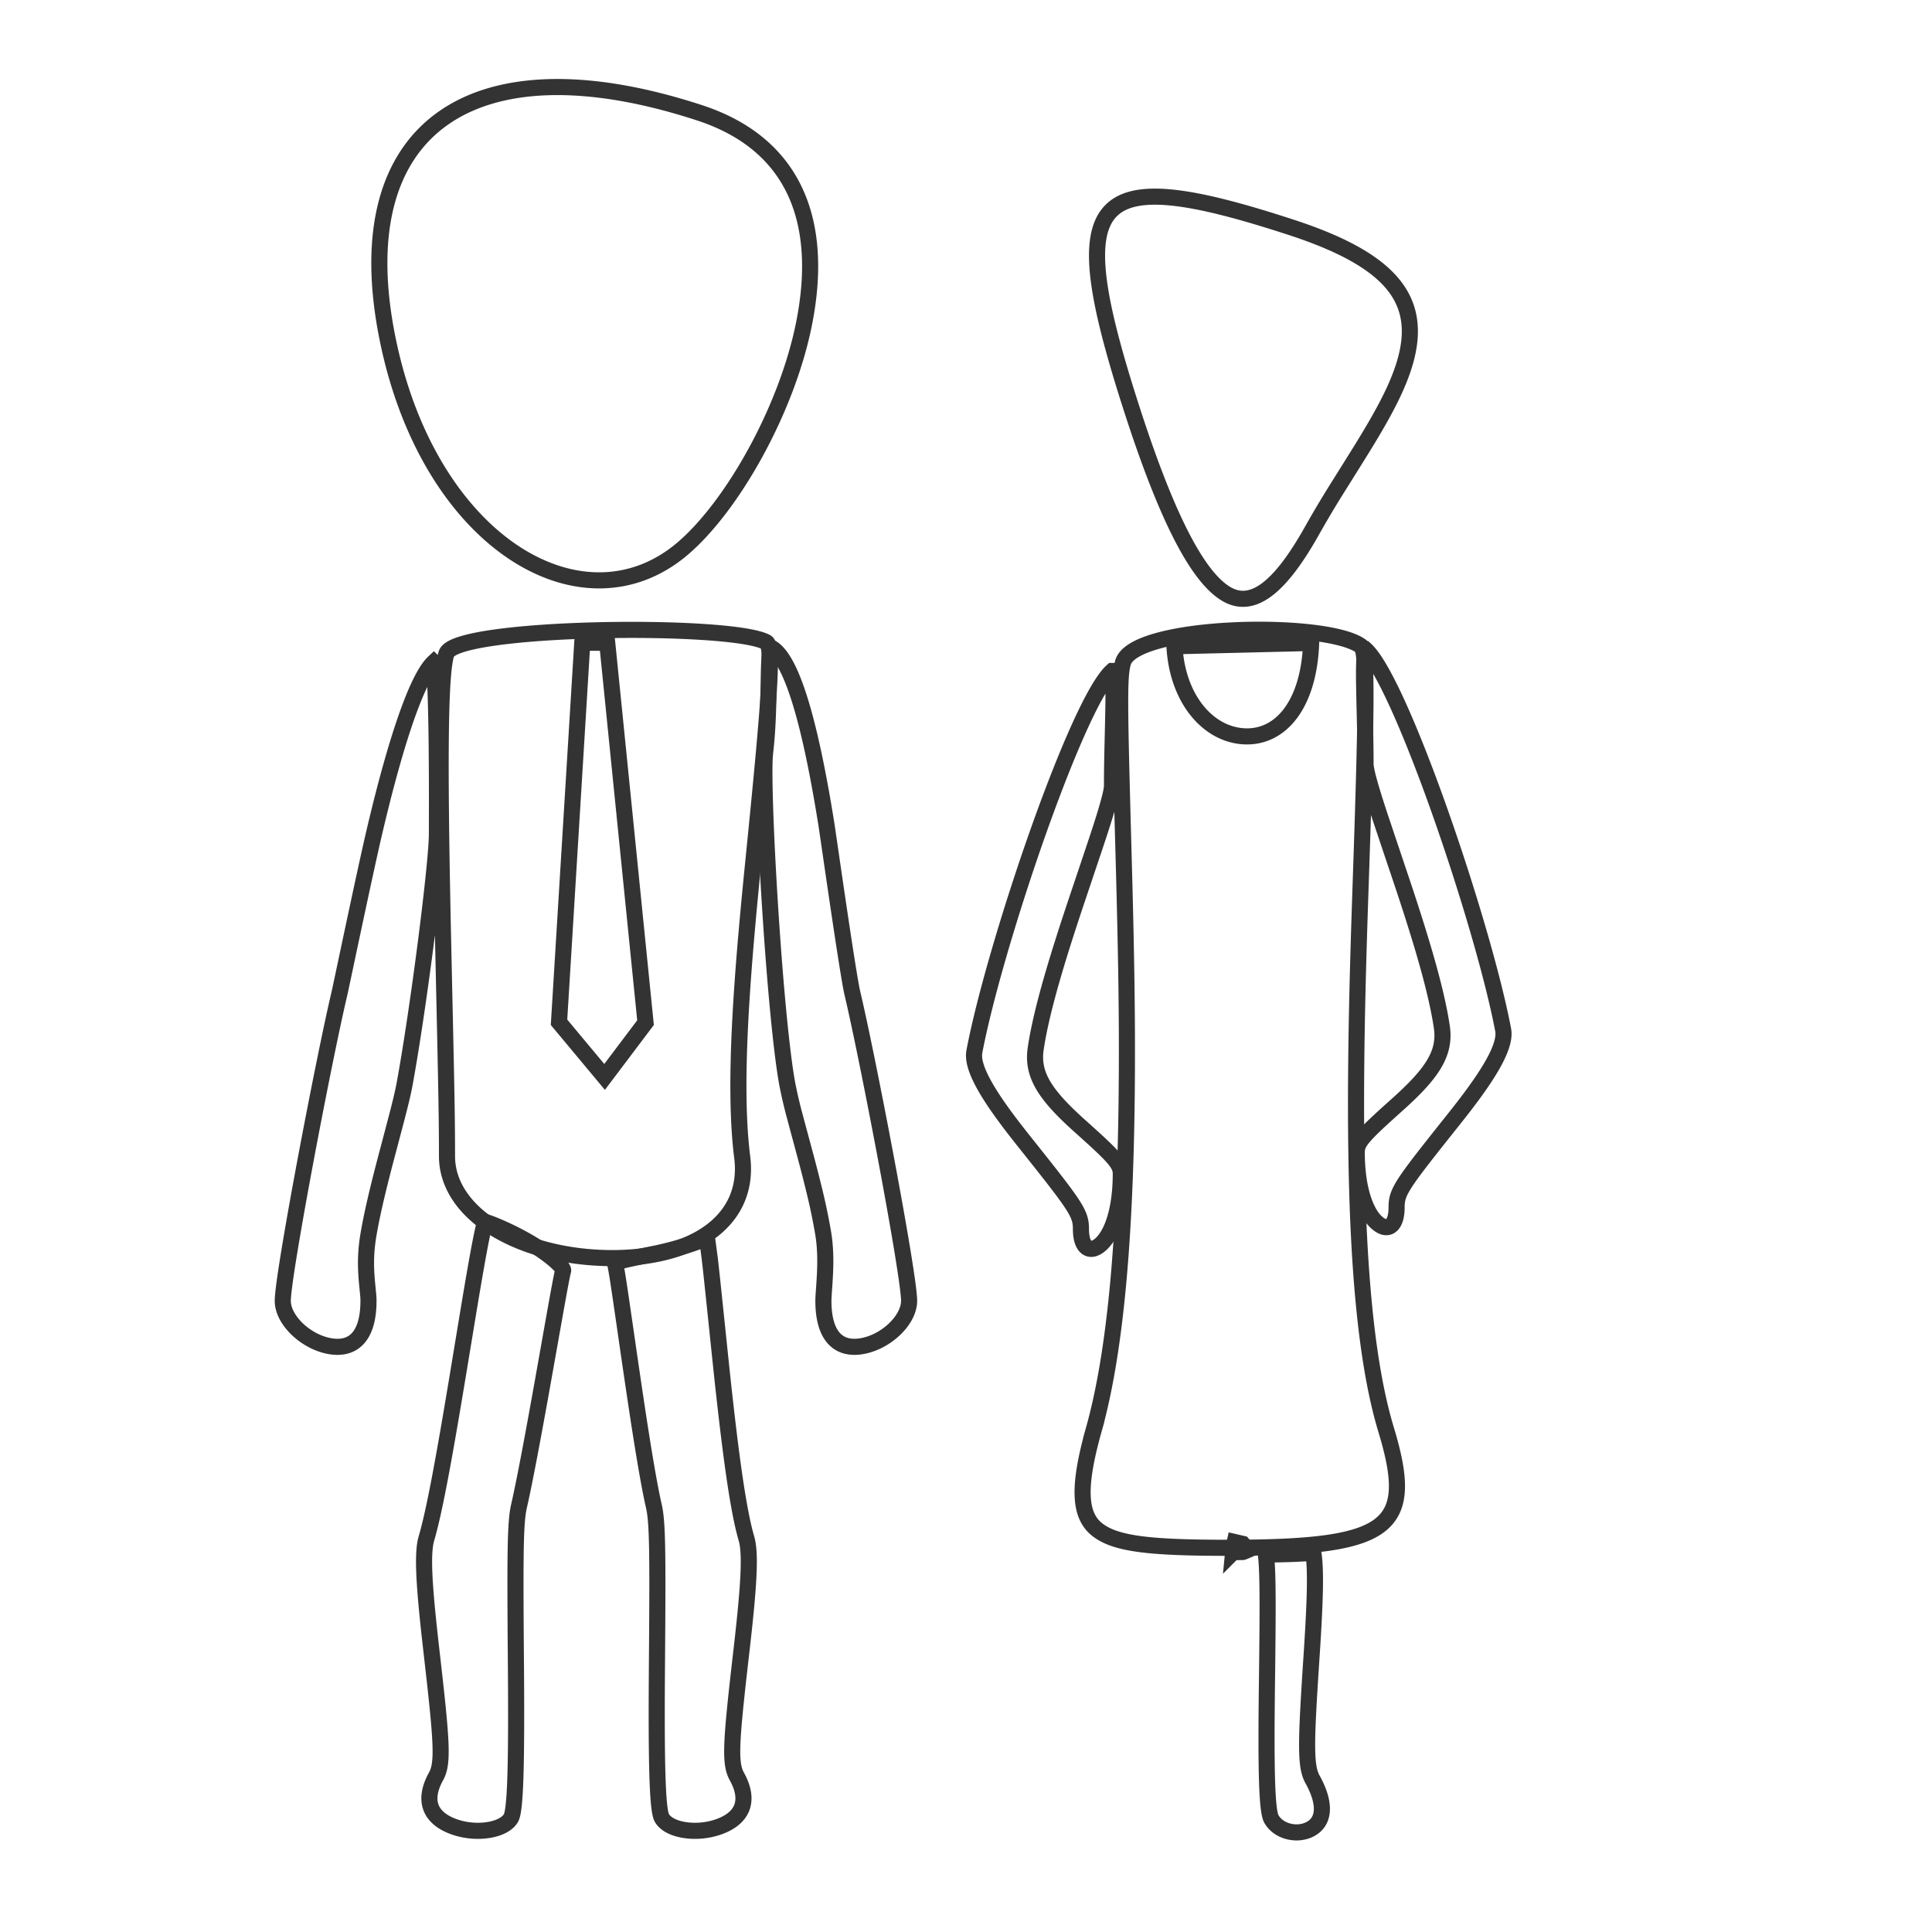 <svg xmlns="http://www.w3.org/2000/svg" width="120" height="120" viewBox="0 0 120 120">
    <g fill="none" fill-rule="evenodd" stroke="#333">
        <path d="M43.448 7.005c-13.922-4.55-22.043.768-19.384 13.992 2.563 12.751 12.174 18.369 18.362 13.055 3.09-2.652 6.426-8.59 7.5-13.879 1.319-6.496-.65-11.263-6.478-13.168zM80.203 14.121c-12.597-4.116-14.207-2.08-9.94 11.183 2.119 6.59 3.995 10.324 5.772 11.506 1.614 1.073 3.341-.067 5.476-3.886a65.03 65.03 0 0 1 1.57-2.636l.479-.766.474-.757c.382-.61.655-1.051.915-1.481.665-1.1 1.161-1.992 1.556-2.823 2.368-4.98.999-7.954-6.302-10.34zM27.764 71.81c0 3.51 4.31 6.128 9.648 6.322 5.45.198 9.202-2.185 8.688-6.26-.403-3.204-.275-7.673.269-13.906.124-1.425.265-2.893.453-4.763 1.035-10.282 1.208-13.077.772-13.316-2.192-1.199-19.248-1-19.86.7-.418 1.16-.45 6.634-.227 17.157l.06 2.74c.162 7.23.197 9.033.197 11.325zM67.933 88.814c-1.002 3.568-.906 5.324.238 6.208 1.113.86 3.16 1.114 8.023 1.114 10.096 0 11.774-1.15 9.907-7.312-1.413-4.661-1.942-11.99-1.868-22.069.026-3.52.113-6.94.285-11.966.383-11.239.397-14.377.019-14.656-2.174-1.606-14.154-1.35-14.79 1.034-.242.907-.225 2.337.043 12.01.17 6.148.238 10.388.192 14.778-.095 9.104-.711 16.1-2.049 20.859zM26.941 41.142c-1.018.958-2.33 4.76-3.674 10.476-.61 2.59-2.083 9.658-2.18 10.072-.995 4.207-3.523 17.475-3.523 19.11 0 1.143 1.317 2.452 2.77 2.78 1.544.346 2.553-.505 2.553-2.78 0-.201 0-.202-.073-.942-.118-1.188-.118-2.06.08-3.217.163-.951.406-2.044.739-3.373.098-.39.203-.8.324-1.26.087-.331.577-2.176.7-2.654.237-.91.386-1.544.474-2.02.875-4.773 2.006-13.72 2.006-15.518l.002-.79a337.96 337.96 0 0 0-.016-4.848c-.019-1.63-.052-2.977-.103-3.958-.023-.444-.05-.806-.079-1.078z"/>
        <path d="M47.879 40.218c1.268.65 2.419 4.527 3.447 10.962.12.75 1.325 9.273 1.617 10.51.995 4.207 3.523 17.475 3.523 19.11 0 1.143-1.317 2.452-2.771 2.78-1.543.346-2.552-.505-2.552-2.78 0-.097.006-.225.017-.408l.04-.576c.071-1.035.085-1.776.014-2.554a8.77 8.77 0 0 0-.077-.617 37.638 37.638 0 0 0-.576-2.767 86.43 86.43 0 0 0-.497-1.945c-.074-.279-.56-2.078-.686-2.556a29.04 29.04 0 0 1-.479-2.043c-.797-4.35-1.612-18.488-1.38-20.55.148-1.327.188-2.281.225-4.374.02-1.152.04-1.626.1-2.006.01-.073.023-.135.035-.186zM84.797 40.325c2.18 1.94 7.313 17.03 8.566 23.639.172.906-.652 2.437-2.441 4.758-.224.29-.463.594-.749.953-3.135 3.935-3.428 4.345-3.428 5.323 0 1.058-.451 1.428-.987 1.118-.84-.486-1.488-2.123-1.488-4.553 0-.62.386-1.044 2.493-2.929 2.153-1.926 3.036-3.186 2.793-4.836-.249-1.691-.832-3.895-1.744-6.764-.18-.568-.373-1.162-.587-1.807-.224-.677-1.406-4.176-1.673-5-.493-1.523-.736-2.432-.736-2.772 0-.864-.014-1.653-.046-2.993-.052-2.162-.06-2.772-.028-3.479.012-.27.03-.49.055-.658zM69.086 41.673c-2.18 1.94-7.312 17.03-8.565 23.639-.172.906.651 2.437 2.441 4.758.224.29.463.594.749.953 3.135 3.935 3.428 4.345 3.428 5.323 0 1.058.451 1.428.987 1.118.84-.486 1.488-2.123 1.488-4.553 0-.62-.387-1.045-2.493-2.929-2.154-1.926-3.036-3.187-2.793-4.836.248-1.692.832-3.895 1.743-6.764.18-.568.374-1.162.587-1.807.224-.677 1.406-4.177 1.673-5 .494-1.523.737-2.432.737-2.772 0-.864.013-1.653.046-2.993.051-2.162.06-2.772.028-3.479-.012-.27-.031-.49-.056-.658zM43.911 76.898c-.977.4-1.953.688-3.035.928-.175.039-2.01.4-2.327.499-.352.108-.36.116-.34.18.064.227.184.985.43 2.678a887.581 887.581 0 0 1 .342 2.36 697.685 697.685 0 0 0 .468 3.19c.486 3.25.868 5.527 1.164 6.816.229 1 .246 2.788.192 9.65l-.001.16c-.048 6.147.024 9.048.304 9.553.417.752 2.066 1.048 3.467.577 1.516-.509 2.055-1.596 1.188-3.158-.454-.82-.364-2.121.273-7.655l.033-.285c.453-3.956.565-5.908.294-6.832-.454-1.54-.888-4.489-1.383-8.955-.034-.3-.068-.61-.102-.928-.132-1.222-.592-5.689-.688-6.561a54.38 54.38 0 0 0-.279-2.217zM81.572 96.44c-.659.062-1.762.106-2.944.112.128 1.103.126 3.075.066 7.874l-.002.137c-.068 5.404-.007 7.904.274 8.412.424.764 1.539 1.058 2.36.663.891-.428 1.098-1.494.197-3.119-.45-.81-.42-2.176-.068-7.526l.015-.225c.223-3.42.274-5.286.102-6.328zM30.126 75.892c.489.137 1.653.644 2.672 1.233 1.36.787 2.238 1.592 2.178 1.8-.064.223-.212 1.01-.507 2.659-.05.279-.683 3.848-.89 5.001l-.06.333c-.57 3.16-.989 5.346-1.283 6.63-.23 1-.247 2.79-.193 9.65l.002.16c.047 6.148-.024 9.05-.304 9.554-.417.752-2.066 1.048-3.467.577-1.517-.509-2.055-1.596-1.189-3.158.454-.82.364-2.121-.273-7.655l-.032-.285c-.453-3.956-.566-5.908-.294-6.832.455-1.547 1.009-4.48 1.843-9.489l.083-.497.615-3.724c.229-1.383.397-2.377.547-3.223.177-1 .32-1.745.435-2.26.044-.193.083-.352.117-.474zM76.593 96.408c.024-.247.057-.45.098-.63l.487.112.323.381c-.322.138-.322.138-.349.124l-.153.006-.406.007zM36.166 39.924l-1.444 23.572 2.83 3.394 2.543-3.371-2.38-23.595h-1.549zM72.948 40.14c.172 3.223 2.039 5.443 4.276 5.591 2.291.151 4.07-1.937 4.214-5.795l-8.49.204z"/>
    </g>
</svg>
